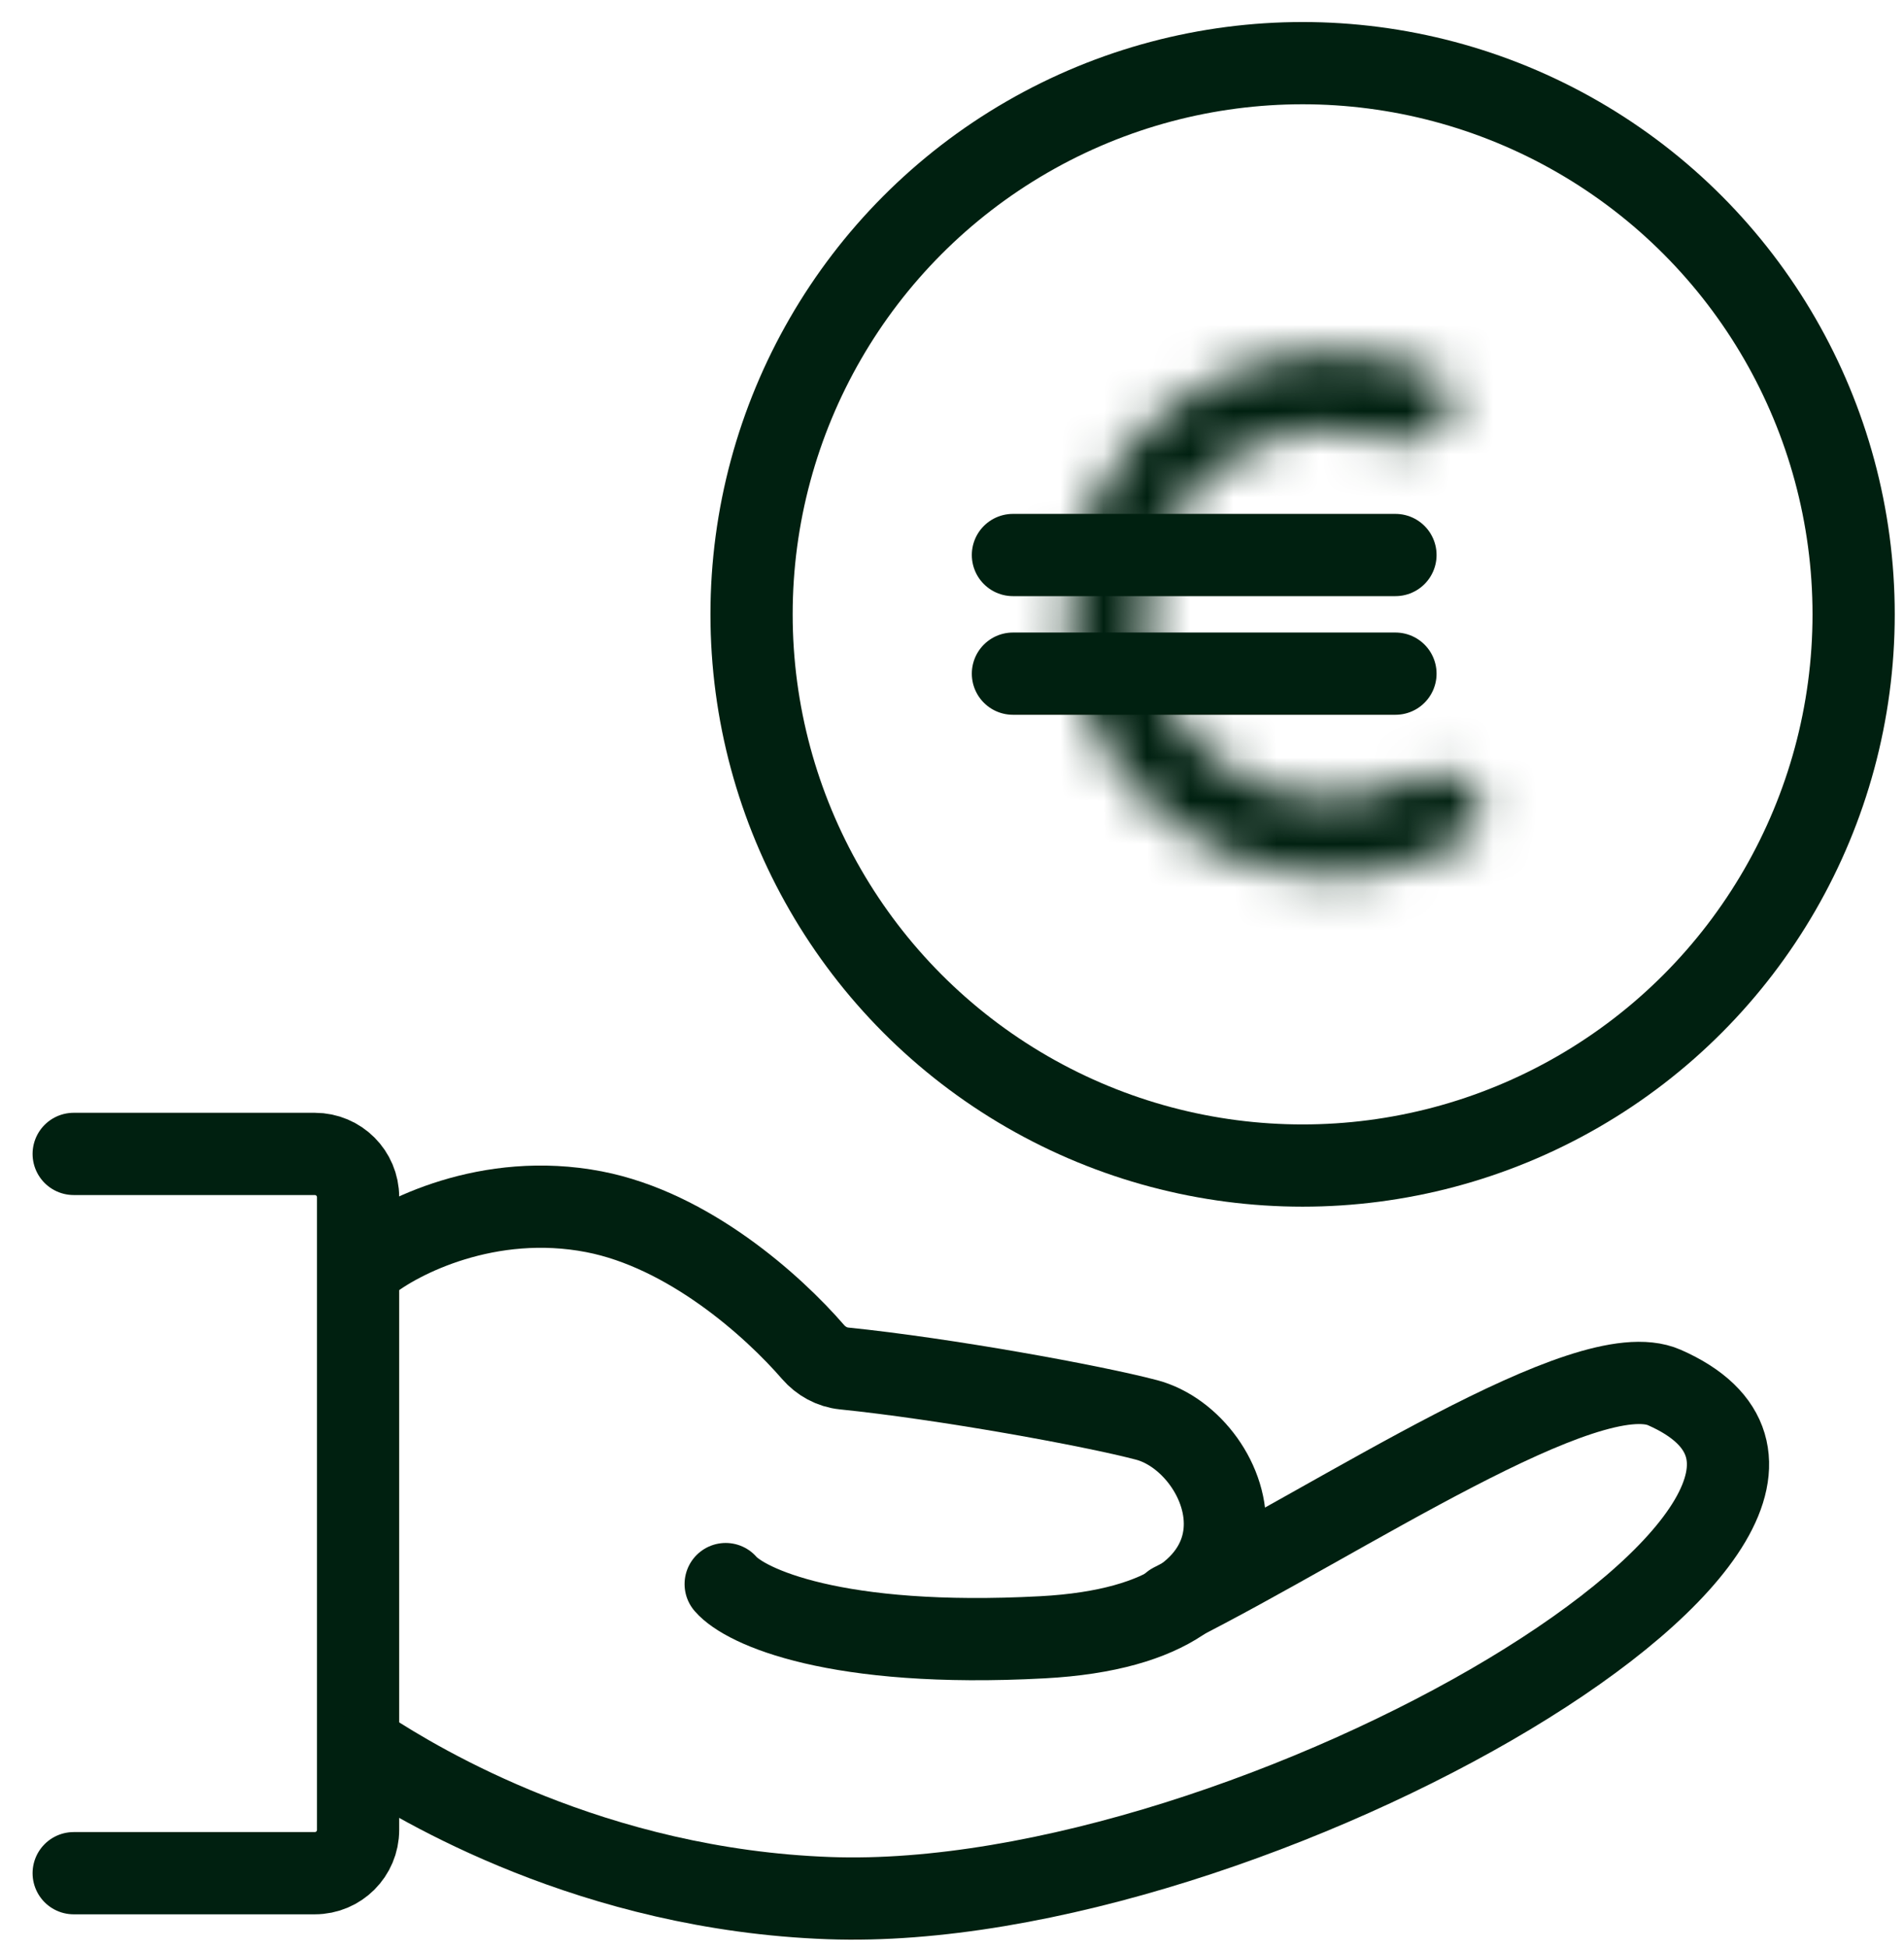 <svg width="44" height="45" viewBox="0 0 44 45" fill="none" xmlns="http://www.w3.org/2000/svg">
<g id="Group 2816">
<g id="Group 2807">
<g id="Ellipse 47">
<mask id="path-1-inside-1_727_6885" fill="white">
<path d="M33.408 9.772C33.664 9.349 33.53 8.792 33.074 8.602C32.329 8.29 31.526 8.13 30.713 8.133C29.6 8.137 28.51 8.447 27.562 9.03C26.614 9.613 25.845 10.446 25.339 11.437C24.833 12.428 24.609 13.539 24.693 14.649C24.777 15.758 25.164 16.824 25.813 17.728C26.462 18.632 27.348 19.339 28.373 19.773C29.397 20.207 30.522 20.351 31.622 20.188C32.427 20.069 33.197 19.79 33.886 19.37C34.308 19.113 34.357 18.543 34.041 18.163C33.725 17.783 33.164 17.742 32.727 17.972C32.302 18.196 31.84 18.348 31.361 18.418C30.585 18.533 29.792 18.432 29.07 18.126C28.348 17.82 27.724 17.321 27.266 16.684C26.809 16.047 26.536 15.296 26.477 14.514C26.418 13.732 26.575 12.949 26.932 12.25C27.289 11.552 27.831 10.965 28.499 10.554C29.167 10.143 29.936 9.925 30.72 9.922C31.204 9.92 31.683 10 32.137 10.158C32.604 10.32 33.153 10.195 33.408 9.772Z"/>
</mask>
<path d="M33.408 9.772C33.664 9.349 33.53 8.792 33.074 8.602C32.329 8.29 31.526 8.13 30.713 8.133C29.6 8.137 28.51 8.447 27.562 9.03C26.614 9.613 25.845 10.446 25.339 11.437C24.833 12.428 24.609 13.539 24.693 14.649C24.777 15.758 25.164 16.824 25.813 17.728C26.462 18.632 27.348 19.339 28.373 19.773C29.397 20.207 30.522 20.351 31.622 20.188C32.427 20.069 33.197 19.79 33.886 19.37C34.308 19.113 34.357 18.543 34.041 18.163C33.725 17.783 33.164 17.742 32.727 17.972C32.302 18.196 31.84 18.348 31.361 18.418C30.585 18.533 29.792 18.432 29.07 18.126C28.348 17.82 27.724 17.321 27.266 16.684C26.809 16.047 26.536 15.296 26.477 14.514C26.418 13.732 26.575 12.949 26.932 12.25C27.289 11.552 27.831 10.965 28.499 10.554C29.167 10.143 29.936 9.925 30.72 9.922C31.204 9.92 31.683 10 32.137 10.158C32.604 10.32 33.153 10.195 33.408 9.772Z" stroke="#002010" stroke-width="3.8" mask="url(#path-1-inside-1_727_6885)"/>
</g>
<path id="Vector 157" d="M23.408 12.822H32.248" stroke="#002010" stroke-width="1.9" stroke-linecap="round"/>
<path id="Vector 158" d="M23.408 15.563H32.248" stroke="#002010" stroke-width="1.9" stroke-linecap="round"/>
</g>
<path id="Vector 186" d="M1.703 26.658H7.275C7.827 26.658 8.275 27.106 8.275 27.658V42.275C8.275 42.828 7.827 43.275 7.275 43.275H1.703" stroke="#002010" stroke-width="1.9" stroke-linecap="round"/>
<path id="Vector 187" d="M8.488 29.169C9.219 28.582 11.288 27.524 13.725 27.994C15.91 28.416 17.858 30.159 18.788 31.233C18.973 31.446 19.227 31.587 19.507 31.615C21.834 31.852 25.233 32.471 26.495 32.803C28.525 33.337 30.075 37.505 24.09 37.825C19.303 38.082 17.215 37.113 16.77 36.596" stroke="#002010" stroke-width="1.9" stroke-linecap="round"/>
<path id="Vector 188" d="M27.097 37.058C31.072 35.055 36.675 31.267 38.464 32.055C44.849 34.867 28.938 44.203 19.161 43.851C13.703 43.655 9.7 41.237 8.471 40.436" stroke="#002010" stroke-width="1.9" stroke-linecap="round"/>
<circle id="Ellipse 54" cx="30.102" cy="14.193" r="12.734" stroke="#002010" stroke-width="1.9"/>
</g>
</svg>
